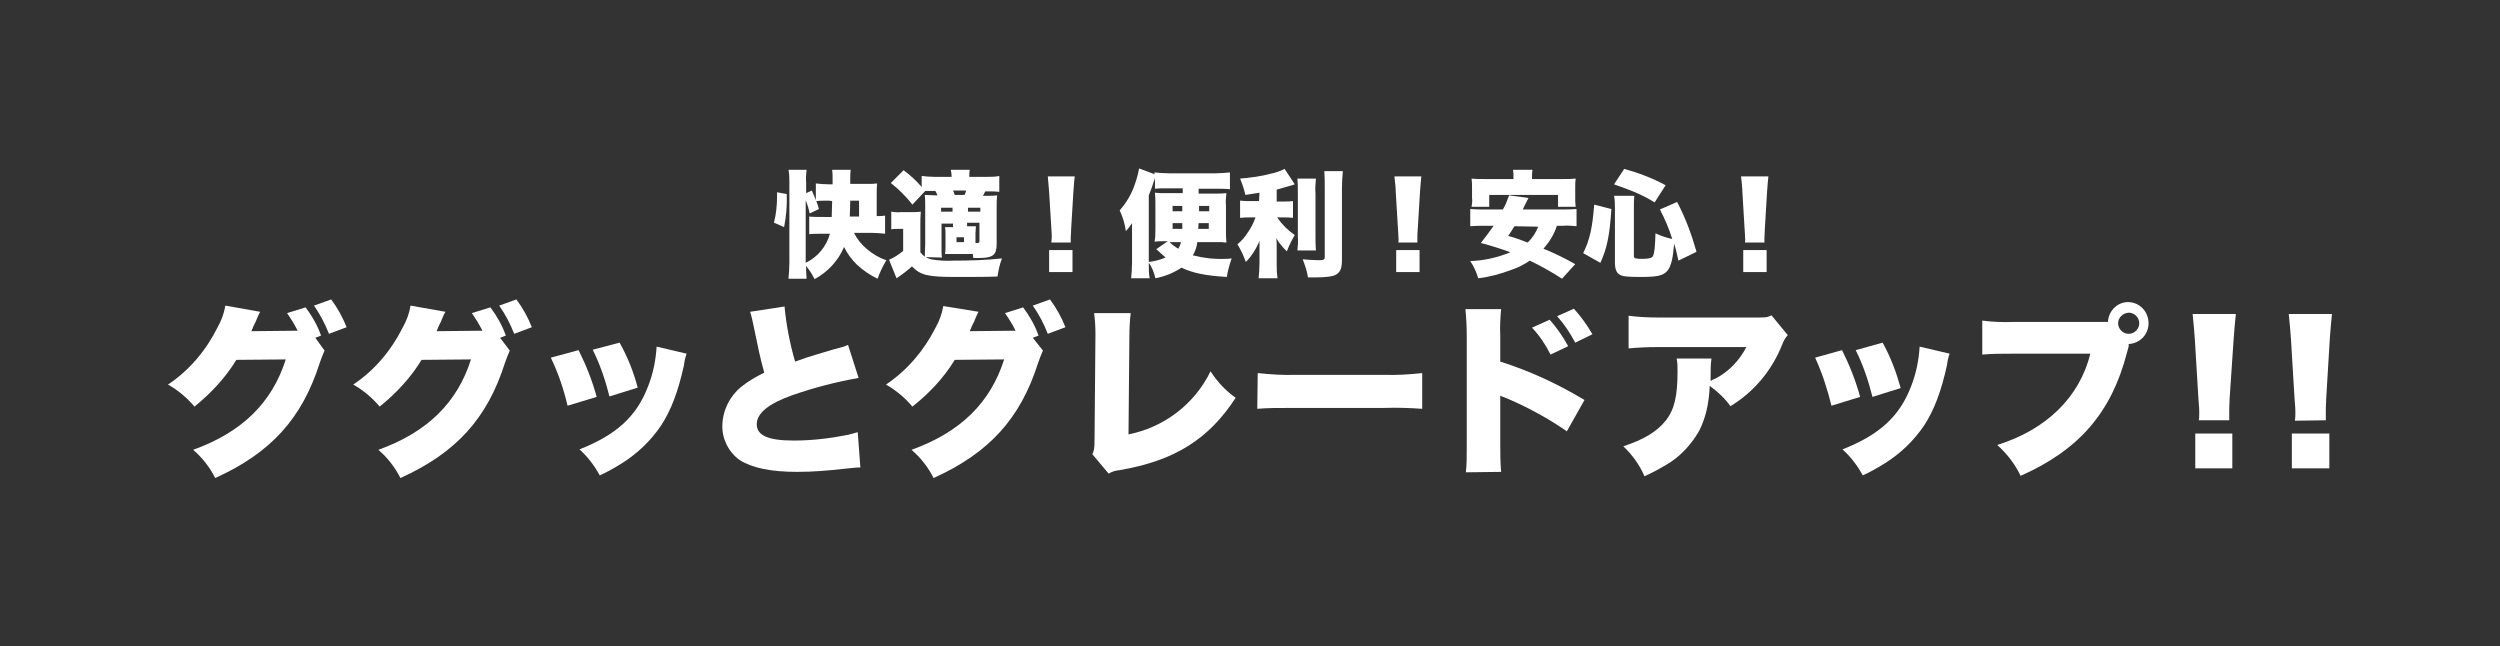 <svg enable-background="new 0 0 566.9 146.6" viewBox="0 0 566.9 146.6" xmlns="http://www.w3.org/2000/svg"><rect x="0" y="0" width="566.9" height="146.6" fill="#333333" stroke="none"/><g fill="#fff"><path d="m73.6 79.5c-.4.9-.8 1.9-1.1 2.8-4 12.6-11.1 20.4-23.7 26.1-1.2-2.4-2.9-4.6-5-6.4 11.1-4 17.9-10.7 21-20.5l-11.2.1c-2.5 4.1-5.8 7.6-9.5 10.6-1.7-2-3.7-3.7-6-5 4.8-3.2 8.6-7.7 11.2-12.9.9-1.6 1.5-3.2 1.8-5l7.9 1.4c-.2.4-.3.5-.5 1 0 .1-.2.4-.3.7s-.3.8-.4.9c-.3.6-.5 1-.5 1.1-.1.2-.2.5-.3.7l9.6-.1h.9c-.7-1.4-1.5-2.7-2.4-4l4.2-1.3c1.5 2 2.7 4.1 3.5 6.4l-1.3.5zm1.5-11.6c1.4 1.9 2.6 4 3.5 6.3l-4 1.5c-.9-2.3-2-4.4-3.4-6.4z"/><path d="m115.6 79.5c-.4.9-.8 1.9-1.1 2.8-4 12.6-11.1 20.4-23.7 26.1-1.2-2.4-2.9-4.6-5-6.4 11.1-4 17.9-10.7 21-20.5l-11.2.1c-2.5 4.1-5.8 7.6-9.5 10.6-1.7-2-3.7-3.7-6-5 4.8-3.2 8.6-7.7 11.2-12.9.9-1.6 1.5-3.2 1.8-5l7.9 1.4c-.2.4-.3.5-.5 1 0 .1-.2.4-.3.7s-.3.8-.4.9c-.3.6-.5 1-.5 1.1-.1.2-.2.5-.3.7l9.5-.1h.9c-.7-1.4-1.5-2.7-2.4-4l4.2-1.3c1.5 2 2.7 4.1 3.5 6.4l-1.3.5zm1.5-11.6c1.4 1.9 2.6 4 3.5 6.3l-4 1.5c-.9-2.3-2-4.4-3.4-6.4z"/><path d="m131.2 79.4c1.7 3.4 3.1 6.9 4.1 10.6l-6.6 2c-.9-3.8-2.1-7.4-3.8-10.9zm24.5.8c-.3.8-.5 1.7-.6 2.6-1.3 5.9-2.9 10.2-5.2 13.7-2.3 3.4-5.3 6.3-8.8 8.5-1.6 1-3.3 2-5.1 2.8-1.2-2.2-2.7-4.2-4.6-5.9 8.4-3.3 13-7.5 15.6-14.4 1.1-2.8 1.7-5.8 1.9-8.9zm-15.2-2.5c1.8 3.2 3.2 6.7 4.1 10.2l-6.4 2c-.9-3.6-2.1-7.2-3.8-10.6z"/><path d="m177.9 69.5c.4 4.2 1.2 8.4 2.4 12.5 1.9-.7 3.1-1.1 4.8-1.6 4-1.2 4-1.2 5.5-1.6.6-.1 1.2-.4 1.7-.6l2.4 7.5c-5.1.9-10.1 2.2-15 3.9-5.4 1.9-8.1 4.1-8.1 6.6s2.5 3.7 8.4 3.7c4.1 0 8.3-.5 12.3-1.3.8-.2 1.5-.4 2.2-.6l.6 8c-1.1 0-1.5.1-3.7.3-3.5.4-7 .7-10.6.7-6 0-10.3-.9-13.1-2.7-2.5-1.8-4-4.8-3.9-7.9.1-3.4 1.7-6.6 4.3-8.7 1.6-1.3 3.4-2.3 5.2-3.2-1-3.7-1.2-4.7-2.5-11-.2-.9-.4-1.9-.7-2.8z"/><path d="m236.5 79.5c-.4.9-.8 1.9-1.1 2.8-4 12.6-11.1 20.4-23.7 26.1-1.2-2.4-2.9-4.6-5-6.4 11.1-4 17.9-10.7 21-20.5l-11.2.1c-2.5 4.1-5.8 7.6-9.6 10.6-1.7-2-3.7-3.7-6-5 4.8-3.2 8.6-7.7 11.2-12.8.9-1.6 1.5-3.2 1.8-5l8 1.3c-.2.4-.3.5-.5 1 0 .1-.2.4-.3.7s-.3.8-.4.9c-.3.6-.5 1-.5 1.1-.1.2-.2.5-.3.7l9.5-.1h.9c-.7-1.4-1.5-2.7-2.4-4l4.1-1.3c1.5 2 2.7 4.1 3.5 6.4l-1.3.5zm1.6-11.6c1.4 1.9 2.6 4 3.5 6.3l-4 1.5c-.9-2.3-2-4.4-3.4-6.4z"/><path d="m256.4 71c-.2 1.7-.3 3.4-.3 5.2l-.2 22.3c8.1-1.6 15-6.9 18.6-14.3 1.5 2.3 3.4 4.4 5.7 6-6.1 9.4-13.9 14.3-26.3 16.4-.9.1-1.7.3-2.5.8l-3.7-4.4c.4-.9.5-1.3.5-3.4l.2-23.4v-.7c0-1.5-.1-3-.3-4.5z"/><path d="m285.2 84.6c2.9.3 5.7.5 8.6.4h20.1c2.9.1 5.8-.1 8.6-.4v8.1c-2.9-.2-5.8-.3-8.7-.2h-20c-4.7 0-6.1 0-8.7.2z"/><path d="m332.4 107.1c.2-1.8.2-3 .2-6.4v-24.5c0-2-.1-4.1-.3-6.1h8.1c-.2 2-.3 4.1-.2 6.1v5.8c6.7 2.1 13.1 5.1 19.1 8.7l-4 7.1c-4.2-2.9-8.6-5.3-13.2-7.3-.5-.2-1-.4-1.5-.6-.1 0-.3-.1-.4-.2v10.9c0 2.1 0 4.3.2 6.4zm19-34.6c1.6 1.8 3 3.8 4.2 6l-4 1.9c-1.1-2.2-2.5-4.3-4.2-6.1zm5.5-2.5c1.6 1.8 3 3.7 4.2 5.8l-3.9 1.9c-1.1-2.1-2.5-4.2-4.1-6z"/><path d="m405.4 76c-.6.6-1 1.4-1.3 2.2-2.3 5.8-6.4 10.7-11.7 13.9-1.3-1.8-2.9-3.3-4.7-4.6-.2 4.4-1 7.4-2.4 10.2-1.6 2.8-3.8 5.3-6.5 7.1-1.9 1.2-3.9 2.3-5.9 3.2-1.1-2.6-2.8-4.9-4.8-6.8 4.6-1.5 7.6-3.3 9.6-5.8s2.7-5.6 2.7-11.2c0-1 0-1.9-.2-2.9h7.9c-.2 1.2-.2 2.4-.2 3.6v1.5c.3-.2.6-.4 1-.5 3.1-1.6 5.5-4.1 7.1-7.2h-20c-2.2 0-4.5.1-6.7.3v-7.4c2.3.3 4.5.4 6.8.4h22c2.4 0 2.6 0 3.6-.5z"/><path d="m417.7 79.4c1.7 3.4 3.1 6.9 4.1 10.6l-6.5 2c-.9-3.7-2.1-7.4-3.7-10.9zm24.4.8c-.3.8-.5 1.7-.6 2.6-1.3 5.9-2.9 10.2-5.2 13.7-2.3 3.4-5.3 6.3-8.8 8.5-1.6 1-3.3 2-5.1 2.8-1.2-2.2-2.7-4.2-4.6-5.9 8.4-3.3 13-7.5 15.6-14.4 1.1-2.8 1.7-5.8 1.9-8.9zm-15.2-2.5c1.8 3.2 3.1 6.7 4.1 10.3l-6.4 2c-.9-3.6-2.1-7.2-3.8-10.6z"/><path d="m482.7 78.3v.2c0 .2-.1.3-.1.4l-.3 1.1c-3.5 13.5-10.8 22-24.1 27.9-1.3-2.7-3.1-5-5.3-7 11.2-3.5 18.7-10.9 21.1-20.7h-17.6c-2.3 0-4.6 0-6.9.2v-7.7c2.3.3 4.7.4 7.1.3h21.4c.1-2.5 2.2-4.6 4.7-4.5 2.6.1 4.6 2.3 4.5 5-.1 2.5-2.1 4.4-4.5 4.5zm-2.4-5c0 1.3 1.1 2.4 2.4 2.4s2.4-1.1 2.4-2.4-1.1-2.4-2.4-2.4c-1.3.1-2.4 1.1-2.4 2.4z"/><path d="m498.6 95.4c.1-.6.1-1.3.1-1.9 0-.8 0-.8-.2-3.3l-.8-13.3c-.1-1.7-.3-3.6-.5-5.7h9.8c-.1 1-.4 3.9-.5 5.7l-.9 13.3c-.1 1.8-.1 2.6-.1 3.2v1.9h-6.9zm-.8 10.8v-7.9h8.4v7.9z"/><path d="m520.4 95.4c.1-.6.1-1.3.1-1.9 0-.8 0-.8-.2-3.3l-.8-13.3c-.1-1.7-.3-3.6-.5-5.7h9.8c-.1 1-.4 3.9-.5 5.7l-.8 13.3c-.1 1.8-.1 2.6-.1 3.2v1.9zm-.7 10.8v-7.9h8.5v7.9z"/><path d="m175.5 50.5c.5-1.9.7-3.9.7-5.9v-1l2.2.4c.1 2.5-.1 5-.6 7.5zm18.2 2.4c.7 1.4 1.7 2.6 2.9 3.6 1.3 1.1 2.8 2 4.4 2.5-.8 1.3-1.5 2.8-2 4.2-1.7-.8-3.3-1.9-4.7-3.2-1.2-1.2-2.2-2.5-2.9-4-1.3 3.1-3.7 5.7-6.7 7.3-.5-1.1-1.2-2.1-1.9-3 0 1 0 1.9.1 2.9h-4.1c.1-1.2.2-2.4.2-3.6v-18.2c0-1 0-1.9-.2-2.9h4.1c-.1 1-.2 1.9-.1 2.9v2.4l1.3-.6c.4.9.4 1 .9 2.2v-3.8c.7.1 2.1.2 3.1.2h.7v-1.2c0-.7 0-1.4-.1-2.1h4.2c-.1.7-.1 1.4-.1 2v1.2h3.9c.8 0 1.5 0 2.2-.1-.1.7-.1 1.5-.1 2.2v5.2c.6 0 1.3 0 1.9-.1v4.1c-1-.1-2.1-.2-3.1-.2h-3.9zm-5.7-7.4c-1 0-2.2 0-2.9.1.3.8.4 1 .6 1.8l-2.1 1c-.2-1-.5-2-.9-3v14.2c2.7-1.3 4.7-3.7 5.5-6.6h-1.3c-1.3 0-2.5 0-3.4.1v-4c.8.1 1.8.1 3.4.1h1.7l.1-3.6zm4.8 0c0 1.7-.1 2.5-.1 3.6h2.1v-3.6z"/><path d="m209.9 58.3c.4.2.8.4 1.2.5 1.7.3 3.4.4 5.1.3 3.7 0 7.3-.1 11-.5-.5 1.3-.8 2.7-1 4.1-2.3.1-5.3.1-9.7.1-6.1 0-7.8-.4-9.7-2.4-1.1 1-2.3 1.9-3.5 2.7l-1.7-4.2c1.2-.5 2.2-1.2 3.2-2v-5h-1.1c-.5 0-1.1 0-1.6.1v-4c.7.1 1.4.2 2.2.1h2.5c.7 0 1.3 0 2-.1-.1 1-.1 2-.1 3v6.2c.3.4.6.7 1 1 0-.9.1-1.9.1-2.8v-8.5c0-1.3 0-1.9-.1-2.7.8 0 1.3.1 2.5.1h.4c-.2-.5-.3-.6-.5-1h-.4c-.9 0-1.3 0-1.9 0l-2.9 3.1c-1.4-1.8-3.1-3.5-4.9-4.9l2.9-2.9c1.5 1.1 2.9 2.4 4.1 3.8v-2.5c.9.1 1.8.2 2.8.2h4c0-.5-.1-1.1-.2-1.6h4.3c-.1.5-.1 1.1-.1 1.6h4.1c.9 0 1.8 0 2.7-.2v3.6c-.8-.1-1.6-.1-2.4-.1h-.8c-.1.3-.3.6-.5 1h.9c1 0 1.6 0 2.3-.1-.1.9-.1 1.8-.1 2.7v8.3c0 2.5-.8 3.2-4 3.2-.3 0-.6 0-1.3 0 0-.3-.1-.6-.1-.9h-4c-.2 0-.6 0-1.2 0h-1.1c.1-.6.1-1.2.1-1.9v-2.6c0-.5 0-1.1-.1-1.6h1.6.2v-.8h-2.6v5.1c0 1.4 0 2.3.1 2.6zm3.5-11.2v.9h2.6v-.9zm5.3-2.9c.2-.3.3-.7.4-1h-3c.2.5.3.6.4 1zm-1.8 10.7h1.7v-1.1h-1.7zm2.6-6.9h2.8v-.9h-2.8zm.4 3.3h1.4c0 .5-.1 1-.1 1.6v2.2c.8 0 .9 0 .9-.5v-4.1h-2.8v.8z"/><path d="m238.4 55c0-.4.1-.8.1-1.2 0-.5 0-.5-.1-2l-.5-8.3c-.1-1.1-.2-2.3-.3-3.5h6.1c-.1.6-.2 2.4-.3 3.5l-.5 8.3c0 1.1-.1 1.6-.1 2s0 .5 0 1.2zm-.5 6.7v-5h5.3v5z"/><path d="m264.5 42.7c-1.1 0-1.7 0-2.6.1v-2.5c-.1.5-.1.5-.3.9-.3 1.1-.7 2.1-1.1 3.1v15.8c0 1 0 2 .2 3h-4.2c.1-1.1.2-2.3.2-3.4v-6.4c0-1.5 0-1.7 0-2.7-.4.6-.9 1.3-1.4 1.8-.2-1.6-.7-3.2-1.4-4.7 1.6-1.8 2.8-3.9 3.5-6.1.4-1.1.7-2.3.9-3.4l3.5 1.3v-.4c1.1.1 2.2.2 3.3.2h10.5c1.1 0 2.2-.1 3.3-.2v3.8c-.9-.1-1.7-.1-2.8-.1h-4.3v1.1h3.8c.8 0 1.6 0 2.5-.1-.1.9-.2 1.9-.1 2.8v5.6c0 .9 0 1.9.1 2.8-.7-.1-1.4-.1-2.1-.1h-4.5c-.1 1.1-.5 2.1-1 3 2.3.6 4.8.9 7.2.8.4 0 .8 0 1.6-.1-.5 1.4-.9 2.8-1.1 4.2-5-.3-7.7-.9-10.3-2.1-1.8 1.2-3.8 2-5.9 2.4-.3-1.3-.8-2.6-1.6-3.7 1.3-.1 2.7-.5 3.9-1-.2-.2-.9-.8-2.1-1.9l2.6-1.8h-1.1c-.6 0-1.2 0-1.9.1.2-.8.2-1.8.2-2.7v-5.6c0-.9 0-1.9-.1-2.8.8.1 1.7.1 2.5.1h3.8v-1.1zm.7 12.2c.6.6 1.3 1.1 2 1.5.3-.5.5-1 .6-1.5zm.7-8.2v1.2h2.2v-1.2zm0 3.9v1.3h2.2c0-.8 0-.8 0-1.3zm5.8 1.3h2.4v-1.3h-2.3zm.2-5.2v1.2h2.3v-1.2z"/><path d="m285.6 43.7c-1.3.2-1.8.3-3.2.5-.3-1.3-.7-2.5-1.2-3.7 2.3-.2 4.7-.5 6.9-1.1 1.1-.2 2.2-.6 3.2-1.1l2.3 3.5-.6.2c-1 .3-2.4.7-3.5 1v2.7h1.6c.7 0 1.4 0 2.1-.1v3.8c-.7-.1-1.5-.1-2.2-.1h-1.4c1.1 1.6 2.4 2.9 4 4-.7 1.2-1.3 2.4-1.8 3.7-.9-.9-1.8-1.9-2.4-3 .1.6.1 1.3.1 2.2v3.5c0 1.1 0 2.3.2 3.4h-4.3c.1-1.1.2-2.3.2-3.4v-3.1c0-1.3 0-1.3 0-2-.7 1.8-1.8 3.5-3.1 4.8-.5-1.4-1.1-2.7-1.9-4 1-.8 1.8-1.8 2.5-2.9.7-1 1.2-2.1 1.6-3.2h-1.2c-.8 0-1.5 0-2.3.1v-3.9c.8.1 1.6.1 2.4.1h1.9zm12.8-3.2c-.1 1.1-.2 2.2-.1 3.4v9.7c0 1.1 0 2.1.1 3.2h-4.2c.1-1 .2-2.1.1-3.1v-9.8c0-1.5 0-2.4-.1-3.4zm6.1-1.7c-.1 1.3-.2 2.5-.2 3.8v16.5c0 1.7-.4 2.7-1.4 3.2-.7.4-2.2.6-4.5.6-.4 0-.9 0-1.8 0-.2-1.4-.7-2.8-1.2-4.1 1.2.1 2.4.2 3.6.2s1.4-.1 1.4-.8v-15.6c0-1.2 0-2.5-.1-3.8z"/><path d="m317.1 55c0-.4.1-.8 0-1.2 0-.5 0-.5-.1-2l-.5-8.3c0-1.1-.2-2.3-.3-3.5h6.1c-.1.6-.2 2.4-.3 3.5l-.5 8.3c-.1 1.1-.1 1.6-.1 2s0 .5 0 1.2zm-.5 6.7v-5h5.3v5z"/><path d="m353 51.3c-.6 1.9-1.7 3.6-3 5.1 2.5 1 4.9 2.2 7.2 3.5l-3 3.3c-2.3-1.5-4.8-2.9-7.3-4.1-1.3.9-2.7 1.6-4.2 2.1-2.4.9-4.9 1.6-7.5 1.9-.4-1.4-1-2.7-1.8-3.9 3.1-.1 6.2-.8 9.1-2-2.2-.8-4.4-1.5-6.7-2.1 1-1.3 2-2.6 2.9-3.9h-2.2c-1 0-2.1 0-3.1.1v-3.9c1 .1 2.1.1 3.1.1h4.3c.6-1 1-2.1 1.4-3.2l4.4.6c-.7 1.3-.8 1.6-1.3 2.6h9.1c1 0 2.1 0 3.1-.1v3.9c-1-.1-2.1-.2-3.1-.1h-1.4zm-9.8-11c0-.6 0-1.2-.1-1.8h4.4c-.1.6-.1 1.2-.1 1.8v.3h6.7c1.5 0 2.3 0 3.2-.1-.1.7-.1 1.3-.1 2v2.4c0 .7 0 1.3.1 2h-4v-2.7h-15.6v2.7h-4c.1-.7.2-1.3.1-2v-2.4c0-.7 0-1.3-.1-2 .9.1 1.6.1 3.2.1h6.3zm.2 11c-.5.8-.7 1.2-1.4 2.2 1.5.4 2.9.9 4.4 1.5 1.1-1 1.9-2.3 2.4-3.6z"/><path d="m359 57.4c1.5-3 2.1-5.8 2.5-11l3.9 1c-.4 6.1-1 8.9-2.5 12.2zm16.2-11.5c-2.4-1.5-4.6-2.5-9.2-4.1l2.3-3.5c3.3.9 6.4 2.1 9.4 3.7zm-4.7 12.2c0 .5.4.6 2 .6 1.4 0 2.1-.2 2.3-.6.4-.7.5-2.4.6-5.2 1.2.6 2.5 1 3.8 1.3-.7-2.3-1.7-4.6-2.8-6.7l3.9-1.7c1.9 3.6 3.3 7.4 4.4 11.3l-4.1 2c-.4-1.7-.5-2.4-1-3.9 0 .4 0 .4-.1 1.2-.2 2.5-.7 4.3-1.5 5.1-.9 1-2.2 1.3-5.9 1.3-3 0-4.1-.1-4.8-.5s-1.1-1.2-1.1-2.8v-12.2c0-1 0-1.9-.2-2.9h4.6c-.1.9-.1 1.8-.1 2.7z"/><path d="m395.7 55c0-.4.1-.8 0-1.2 0-.5 0-.5-.1-2l-.5-8.3c0-1.1-.2-2.3-.3-3.5h6.2c-.1.6-.2 2.4-.3 3.5l-.5 8.3c0 1.1-.1 1.6-.1 2s0 .5 0 1.2zm-.4 6.7v-5h5.3v5z"/></g></svg>